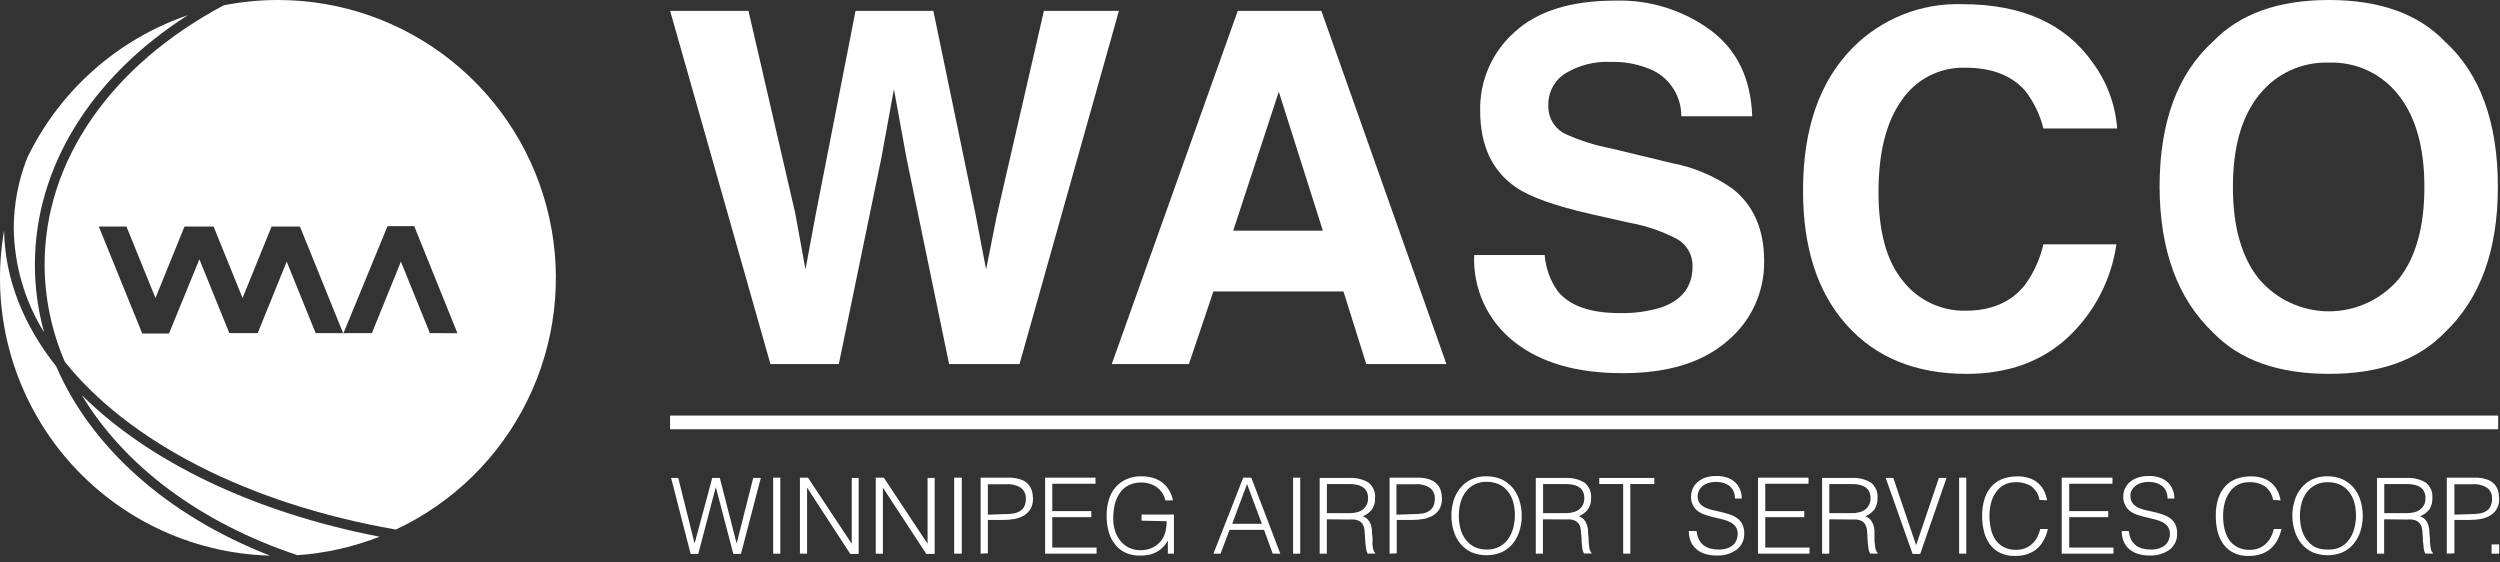 <svg width="329" height="74" viewBox="0 0 329 74" fill="none" xmlns="http://www.w3.org/2000/svg">
<rect x="0" y="0" width="329" height="74" fill="#333333" stroke="none"/>
<g clip-path="url(#clip0_22_23)">
<path d="M137.38 1.43H147.25L134.17 47.91H124.9L119.28 20.73L117.64 11.73L116 20.73L110.39 47.91H101.39L88.19 1.43H98.5L104.65 28.05L106 35.46L107.35 28.2L112.59 1.43H122.83L128.35 28.05L129.77 35.46L131.19 28.33L137.38 1.43Z" fill="white"/>
<path d="M176.8 38.36H159.68L156.46 47.91H146.31L162.89 1.43H173.89L190.35 47.91H179.8L176.8 38.36ZM174.09 30.36L168.29 12.07L162.29 30.36H174.09Z" fill="white"/>
<path d="M213.09 41.2C214.982 41.254 216.871 40.997 218.68 40.44C221.387 39.473 222.74 37.677 222.74 35.05C222.759 34.33 222.583 33.618 222.231 32.99C221.879 32.361 221.364 31.84 220.74 31.48C218.756 30.432 216.62 29.7 214.41 29.31L209.49 28.2C204.65 27.107 201.317 25.92 199.49 24.64C196.363 22.5 194.797 19.147 194.79 14.58C194.747 12.625 195.131 10.685 195.915 8.894C196.699 7.103 197.865 5.504 199.33 4.21C202.33 1.45 206.76 0.073 212.62 0.08C217.116 -0.043 221.526 1.336 225.15 4C228.61 6.6 230.423 10.367 230.59 15.3H221.26C221.268 14.059 220.929 12.84 220.283 11.78C219.636 10.72 218.707 9.861 217.6 9.3C215.849 8.484 213.931 8.09 212 8.15C209.894 8.041 207.803 8.567 206 9.66C205.29 10.108 204.71 10.735 204.317 11.477C203.924 12.219 203.732 13.051 203.76 13.89C203.732 14.656 203.924 15.413 204.314 16.073C204.704 16.732 205.276 17.266 205.96 17.61C207.89 18.487 209.918 19.132 212 19.53L220 21.46C222.875 22.006 225.601 23.154 228 24.83C230.773 27.023 232.16 30.187 232.16 34.32C232.195 36.336 231.776 38.334 230.933 40.166C230.09 41.998 228.844 43.616 227.29 44.9C224.043 47.713 219.453 49.117 213.52 49.11C207.467 49.11 202.707 47.727 199.24 44.96C197.526 43.611 196.157 41.873 195.246 39.892C194.335 37.91 193.908 35.739 194 33.56H203.28C203.414 35.276 204.008 36.924 205 38.33C206.573 40.243 209.27 41.2 213.09 41.2Z" fill="white"/>
<path d="M272.09 44.44C268.623 47.62 264.187 49.207 258.78 49.2C252.113 49.2 246.86 47.057 243.02 42.77C239.18 38.483 237.267 32.577 237.28 25.05C237.28 16.943 239.457 10.69 243.81 6.29C245.692 4.391 247.946 2.9 250.431 1.913C252.916 0.925 255.578 0.461 258.25 0.55C266.083 0.55 271.8 3.113 275.4 8.24C277.27 10.768 278.387 13.774 278.62 16.91H268.91C268.468 15.088 267.639 13.383 266.48 11.91C264.71 9.91 262.1 8.91 258.63 8.91C256.99 8.862 255.364 9.228 253.903 9.974C252.442 10.72 251.192 11.823 250.27 13.18C248.23 16.033 247.21 20.067 247.21 25.28C247.21 30.493 248.287 34.397 250.44 36.99C251.417 38.23 252.667 39.227 254.093 39.904C255.519 40.581 257.082 40.918 258.66 40.89C262.06 40.89 264.657 39.773 266.45 37.54C267.632 35.931 268.469 34.097 268.91 32.15H278.52C277.842 36.86 275.573 41.197 272.09 44.44Z" fill="white"/>
<path d="M306.49 49.2C299.823 49.2 294.747 47.393 291.26 43.78C286.593 39.353 284.24 32.963 284.2 24.61C284.2 16.09 286.553 9.7 291.26 5.44C294.767 1.813 299.843 0 306.49 0C313.137 0 318.213 1.81 321.72 5.43C326.387 9.69 328.72 16.08 328.72 24.6C328.72 32.94 326.387 39.33 321.72 43.77C318.207 47.397 313.13 49.207 306.49 49.2ZM315.67 36.72C317.923 33.88 319.05 29.843 319.05 24.61C319.05 19.4 317.91 15.36 315.65 12.52C314.572 11.131 313.179 10.018 311.587 9.274C309.994 8.53 308.247 8.176 306.49 8.24C304.73 8.178 302.98 8.532 301.381 9.272C299.783 10.012 298.381 11.118 297.29 12.5C294.997 15.34 293.85 19.377 293.85 24.61C293.85 29.843 294.997 33.88 297.29 36.72C298.422 38.052 299.83 39.123 301.417 39.856C303.004 40.59 304.732 40.971 306.48 40.971C308.228 40.971 309.956 40.59 311.543 39.856C313.129 39.123 314.538 38.052 315.67 36.72Z" fill="white"/>
<path d="M96.94 71.53L99.12 62.9H100.12L97.51 72.9H96.51L94.2 64.1L91.89 72.9H90.89L88.32 62.9H89.26L91.41 71.53L93.73 62.9H94.73L96.94 71.53Z" fill="white"/>
<path d="M101.75 72.86V62.86H102.69V72.86H101.75Z" fill="white"/>
<path d="M106.21 64.17V72.86H105.27V62.86H106.33L112.09 71.56V62.9H113V72.9H111.9L106.21 64.17Z" fill="white"/>
<path d="M116.19 64.17V72.86H115.25V62.86H116.31L122.07 71.56V62.9H123V72.9H121.9L116.19 64.17Z" fill="white"/>
<path d="M125.57 72.86V62.86H126.57V72.86H125.57Z" fill="white"/>
<path d="M129.05 72.86V62.86H132.69C133.229 62.844 133.766 62.918 134.28 63.08C134.658 63.2 135.001 63.409 135.28 63.69C135.519 63.941 135.694 64.247 135.79 64.58C135.891 64.924 135.941 65.281 135.94 65.64C135.955 66.119 135.838 66.593 135.6 67.01C135.38 67.361 135.078 67.652 134.72 67.86C134.341 68.073 133.928 68.222 133.5 68.3C133.044 68.38 132.583 68.42 132.12 68.42H130V72.82L129.05 72.86ZM132.15 67.66C132.548 67.661 132.946 67.635 133.34 67.58C133.655 67.535 133.958 67.426 134.23 67.26C134.471 67.107 134.668 66.893 134.8 66.64C134.941 66.326 135.009 65.984 135 65.64C135.017 65.371 134.97 65.102 134.862 64.855C134.755 64.608 134.589 64.39 134.38 64.22C133.788 63.835 133.083 63.662 132.38 63.73H130V67.73L132.15 67.66Z" fill="white"/>
<path d="M137.54 72.86V62.86H144.17V63.66H138.48V67.26H143.62V68.06H138.48V72.06H144.31V72.86H137.54Z" fill="white"/>
<path d="M150.23 68.52V67.71H154.49V72.86H153.69V71.16C153.513 71.446 153.312 71.717 153.09 71.97C152.858 72.214 152.592 72.423 152.3 72.59C151.986 72.768 151.65 72.902 151.3 72.99C150.87 73.083 150.43 73.126 149.99 73.12C149.391 73.126 148.796 73.013 148.24 72.79C147.709 72.567 147.237 72.225 146.86 71.79C146.448 71.307 146.138 70.746 145.95 70.14C145.726 69.388 145.618 68.605 145.63 67.82C145.628 67.144 145.723 66.47 145.91 65.82C146.072 65.219 146.362 64.659 146.76 64.18C147.15 63.708 147.642 63.332 148.2 63.08C148.83 62.803 149.512 62.666 150.2 62.68C150.696 62.675 151.191 62.739 151.67 62.87C152.113 62.989 152.53 63.189 152.9 63.46C153.27 63.729 153.583 64.069 153.82 64.46C154.083 64.887 154.266 65.358 154.36 65.85H153.36C153.285 65.493 153.142 65.154 152.94 64.85C152.746 64.566 152.506 64.316 152.23 64.11C151.945 63.913 151.632 63.761 151.3 63.66C150.954 63.551 150.593 63.497 150.23 63.5C149.65 63.481 149.074 63.602 148.55 63.85C148.083 64.077 147.684 64.422 147.39 64.85C147.067 65.304 146.836 65.817 146.71 66.36C146.565 66.993 146.494 67.641 146.5 68.29C146.498 68.826 146.579 69.359 146.74 69.87C146.893 70.347 147.133 70.792 147.45 71.18C147.756 71.559 148.142 71.867 148.58 72.08C149.058 72.306 149.582 72.419 150.11 72.41C150.389 72.409 150.667 72.379 150.94 72.32C151.229 72.259 151.509 72.158 151.77 72.02C152.049 71.884 152.302 71.701 152.52 71.48C152.762 71.246 152.962 70.972 153.11 70.67C153.269 70.355 153.381 70.018 153.44 69.67C153.499 69.313 153.533 68.952 153.54 68.59L150.23 68.52Z" fill="white"/>
<path d="M159.69 72.86L163.61 62.86H164.67L168.49 72.86H167.49L166.35 69.73H161.81L160.63 72.86H159.69ZM162.16 68.93H166.06L164.11 63.7L162.16 68.93Z" fill="white"/>
<path d="M170.17 72.86V62.86H171.11V72.86H170.17Z" fill="white"/>
<path d="M174.61 68.34V72.86H173.67V62.9H177.57C178.452 62.842 179.332 63.055 180.09 63.51C180.39 63.745 180.626 64.051 180.778 64.4C180.93 64.749 180.993 65.131 180.96 65.51C180.986 66.037 180.854 66.559 180.58 67.01C180.256 67.427 179.829 67.751 179.34 67.95C179.605 68.032 179.843 68.184 180.03 68.39C180.196 68.588 180.325 68.815 180.41 69.06C180.491 69.316 180.542 69.582 180.56 69.85C180.56 70.12 180.56 70.39 180.61 70.65C180.66 70.91 180.61 71.34 180.61 71.59C180.626 71.795 180.652 71.998 180.69 72.2C180.719 72.323 180.759 72.444 180.81 72.56C180.847 72.641 180.906 72.71 180.98 72.76V72.85H179.98C179.866 72.636 179.795 72.401 179.77 72.16C179.721 71.852 179.687 71.541 179.67 71.23L179.61 70.29C179.601 70.039 179.578 69.788 179.54 69.54C179.494 69.311 179.403 69.093 179.27 68.9C179.147 68.747 178.994 68.621 178.82 68.53C178.632 68.449 178.433 68.395 178.23 68.37C178.007 68.355 177.783 68.355 177.56 68.37L174.61 68.34ZM177.54 67.53C177.877 67.538 178.213 67.501 178.54 67.42C178.821 67.357 179.086 67.238 179.32 67.07C179.539 66.907 179.717 66.695 179.84 66.45C179.979 66.175 180.048 65.869 180.04 65.56C180.05 65.242 179.982 64.925 179.84 64.64C179.711 64.41 179.525 64.217 179.3 64.08C179.061 63.935 178.796 63.836 178.52 63.79C178.224 63.729 177.922 63.699 177.62 63.7H174.62V67.53H177.54Z" fill="white"/>
<path d="M182.87 72.86V62.86H186.51C187.049 62.844 187.586 62.918 188.1 63.08C188.478 63.2 188.821 63.409 189.1 63.69C189.343 63.939 189.518 64.245 189.61 64.58C189.711 64.924 189.761 65.281 189.76 65.64C189.775 66.119 189.658 66.593 189.42 67.01C189.2 67.361 188.898 67.652 188.54 67.86C188.161 68.073 187.748 68.222 187.32 68.3C186.864 68.38 186.403 68.42 185.94 68.42H183.81V72.82L182.87 72.86ZM185.97 67.66C186.368 67.661 186.766 67.635 187.16 67.58C187.476 67.536 187.779 67.427 188.05 67.26C188.291 67.107 188.488 66.893 188.62 66.64C188.761 66.326 188.829 65.984 188.82 65.64C188.838 65.371 188.79 65.102 188.682 64.855C188.575 64.608 188.409 64.39 188.2 64.22C187.608 63.835 186.903 63.662 186.2 63.73H183.77V67.73L185.97 67.66Z" fill="white"/>
<path d="M191 67.89C190.995 67.213 191.093 66.538 191.29 65.89C191.471 65.281 191.77 64.714 192.17 64.22C192.561 63.742 193.053 63.356 193.61 63.09C194.236 62.8 194.92 62.66 195.61 62.68C196.297 62.67 196.979 62.807 197.61 63.08C198.177 63.343 198.68 63.729 199.08 64.21C199.48 64.704 199.779 65.271 199.96 65.88C200.159 66.528 200.26 67.202 200.26 67.88C200.262 68.558 200.161 69.232 199.96 69.88C199.777 70.485 199.478 71.049 199.08 71.54C198.689 72.022 198.193 72.409 197.63 72.67C196.996 72.935 196.317 73.072 195.63 73.072C194.943 73.072 194.263 72.935 193.63 72.67C193.067 72.409 192.571 72.022 192.18 71.54C191.781 71.051 191.486 70.486 191.31 69.88C191.107 69.236 191.002 68.565 191 67.89ZM195.64 72.32C196.219 72.338 196.793 72.211 197.31 71.95C197.768 71.715 198.163 71.371 198.46 70.95C198.767 70.526 198.991 70.047 199.12 69.54C199.439 68.382 199.439 67.158 199.12 66C198.972 65.488 198.72 65.011 198.38 64.6C198.064 64.217 197.664 63.912 197.21 63.71C196.719 63.504 196.192 63.402 195.66 63.41C195.116 63.388 194.575 63.501 194.085 63.738C193.594 63.975 193.17 64.33 192.85 64.77C192.543 65.198 192.319 65.68 192.19 66.19C192.048 66.735 191.978 67.297 191.98 67.86C191.977 68.43 192.048 68.998 192.19 69.55C192.315 70.059 192.54 70.538 192.85 70.96C193.149 71.379 193.543 71.722 194 71.96C194.505 72.203 195.059 72.326 195.62 72.32H195.64Z" fill="white"/>
<path d="M203.05 68.34V72.86H202.11V62.9H206C206.879 62.843 207.755 63.056 208.51 63.51C208.811 63.744 209.049 64.05 209.203 64.399C209.356 64.748 209.421 65.13 209.39 65.51C209.415 66.035 209.279 66.555 209 67C208.684 67.42 208.258 67.745 207.77 67.94C208.034 68.025 208.272 68.176 208.46 68.38C208.624 68.579 208.749 68.806 208.83 69.05C208.92 69.305 208.974 69.57 208.99 69.84C208.99 70.11 208.99 70.38 209.04 70.64C209.09 70.9 209.04 71.33 209.09 71.58C209.106 71.785 209.133 71.988 209.17 72.19C209.19 72.316 209.231 72.437 209.29 72.55C209.324 72.63 209.379 72.699 209.45 72.75V72.84H208.45C208.328 72.629 208.253 72.393 208.23 72.15C208.19 71.85 208.16 71.54 208.14 71.22C208.14 70.9 208.14 70.59 208.08 70.28C208.074 70.028 208.047 69.777 208 69.53C207.964 69.298 207.871 69.078 207.73 68.89C207.612 68.733 207.457 68.606 207.28 68.52C207.096 68.439 206.9 68.385 206.7 68.36C206.477 68.345 206.253 68.345 206.03 68.36L203.05 68.34ZM205.99 67.53C206.327 67.538 206.663 67.501 206.99 67.42C207.273 67.355 207.542 67.236 207.78 67.07C207.999 66.907 208.178 66.694 208.3 66.45C208.436 66.174 208.501 65.868 208.49 65.56C208.505 65.241 208.436 64.924 208.29 64.64C208.167 64.406 207.98 64.212 207.75 64.08C207.515 63.933 207.253 63.835 206.98 63.79C206.681 63.729 206.376 63.699 206.07 63.7H203.07V67.53H205.99Z" fill="white"/>
<path d="M210.46 62.9H217.71V63.7H214.55V72.86H213.61V63.7H210.46V62.9Z" fill="white"/>
<path d="M223.28 69.89C223.306 70.279 223.408 70.66 223.58 71.01C223.73 71.305 223.942 71.564 224.2 71.77C224.465 71.963 224.763 72.106 225.08 72.19C225.429 72.281 225.789 72.324 226.15 72.32C226.536 72.33 226.921 72.275 227.29 72.16C227.58 72.062 227.848 71.909 228.08 71.71C228.283 71.531 228.437 71.304 228.53 71.05C228.631 70.799 228.682 70.531 228.68 70.26C228.696 69.925 228.601 69.595 228.41 69.32C228.231 69.074 227.998 68.872 227.73 68.73C227.412 68.568 227.077 68.444 226.73 68.36L225.61 68.09C225.231 68.008 224.857 67.904 224.49 67.78C224.134 67.672 223.797 67.51 223.49 67.3C223.205 67.097 222.973 66.829 222.81 66.52C222.617 66.147 222.524 65.73 222.54 65.31C222.543 64.965 222.618 64.625 222.76 64.31C222.905 63.979 223.124 63.684 223.4 63.45C223.694 63.193 224.033 62.993 224.4 62.86C224.874 62.705 225.371 62.63 225.87 62.64C226.37 62.627 226.868 62.705 227.34 62.87C227.73 63.008 228.088 63.227 228.39 63.51C228.658 63.782 228.869 64.105 229.01 64.46C229.152 64.827 229.223 65.217 229.22 65.61H228.32C228.33 65.266 228.261 64.924 228.12 64.61C227.991 64.344 227.803 64.112 227.57 63.93C227.331 63.755 227.064 63.623 226.78 63.54C226.483 63.459 226.177 63.419 225.87 63.42C225.458 63.41 225.047 63.478 224.66 63.62C224.363 63.731 224.096 63.909 223.88 64.14C223.691 64.337 223.554 64.577 223.48 64.84C223.404 65.093 223.386 65.36 223.43 65.62C223.474 65.912 223.611 66.182 223.82 66.39C224.036 66.597 224.291 66.76 224.57 66.87C224.891 67.008 225.226 67.108 225.57 67.17L226.66 67.42C227.022 67.509 227.379 67.615 227.73 67.74C228.061 67.849 228.371 68.011 228.65 68.22C228.923 68.427 229.145 68.694 229.3 69C229.472 69.376 229.554 69.787 229.54 70.2C229.557 70.611 229.476 71.02 229.301 71.392C229.127 71.765 228.866 72.09 228.54 72.34C227.76 72.893 226.814 73.161 225.86 73.1C225.372 73.108 224.887 73.04 224.42 72.9C223.998 72.78 223.606 72.572 223.27 72.29C222.946 72.019 222.689 71.677 222.52 71.29C222.331 70.844 222.239 70.364 222.25 69.88L223.28 69.89Z" fill="white"/>
<path d="M231.35 72.86V62.86H238V63.66H232.31V67.26H237.44V68.06H232.31V72.06H238.13V72.86H231.35Z" fill="white"/>
<path d="M240.73 68.34V72.86H239.79V62.9H243.69C244.573 62.842 245.452 63.055 246.21 63.51C246.51 63.745 246.747 64.051 246.898 64.4C247.05 64.749 247.113 65.131 247.08 65.51C247.106 66.037 246.974 66.559 246.7 67.01C246.377 67.427 245.949 67.751 245.46 67.95C245.725 68.032 245.964 68.184 246.15 68.39C246.317 68.588 246.445 68.815 246.53 69.06C246.612 69.316 246.662 69.582 246.68 69.85C246.68 70.12 246.68 70.39 246.68 70.65C246.68 70.91 246.68 71.34 246.73 71.59C246.746 71.795 246.773 71.998 246.81 72.2C246.839 72.323 246.879 72.444 246.93 72.56C246.967 72.641 247.026 72.71 247.1 72.76V72.85H246.1C245.986 72.636 245.915 72.401 245.89 72.16C245.841 71.852 245.807 71.541 245.79 71.23L245.73 70.29C245.721 70.039 245.698 69.788 245.66 69.54C245.615 69.311 245.523 69.093 245.39 68.9C245.267 68.747 245.114 68.621 244.94 68.53C244.752 68.449 244.553 68.395 244.35 68.37C244.127 68.355 243.903 68.355 243.68 68.37L240.73 68.34ZM243.66 67.53C243.997 67.538 244.333 67.501 244.66 67.42C244.941 67.357 245.206 67.238 245.44 67.07C245.659 66.907 245.838 66.695 245.96 66.45C246.1 66.175 246.168 65.869 246.16 65.56C246.17 65.242 246.102 64.925 245.96 64.64C245.831 64.41 245.645 64.217 245.42 64.08C245.181 63.935 244.916 63.836 244.64 63.79C244.344 63.729 244.042 63.699 243.74 63.7H240.74V67.53H243.66Z" fill="white"/>
<path d="M248.16 62.9H249.16L252.16 71.75L255.16 62.9H256.16L252.7 72.9H251.7L248.16 62.9Z" fill="white"/>
<path d="M257.82 72.86V62.86H258.76V72.86H257.82Z" fill="white"/>
<path d="M268.4 65.79C268.284 65.077 267.897 64.436 267.32 64C266.704 63.615 265.986 63.427 265.26 63.46C264.721 63.445 264.187 63.569 263.71 63.82C263.279 64.063 262.912 64.406 262.64 64.82C262.349 65.246 262.136 65.72 262.01 66.22C261.876 66.77 261.809 67.334 261.81 67.9C261.809 68.452 261.87 69.002 261.99 69.54C262.091 70.048 262.284 70.532 262.56 70.97C262.831 71.388 263.203 71.731 263.64 71.97C264.163 72.247 264.749 72.381 265.34 72.36C265.737 72.366 266.131 72.294 266.5 72.15C266.841 72.022 267.153 71.828 267.42 71.58C267.692 71.334 267.918 71.043 268.09 70.72C268.271 70.371 268.409 70.002 268.5 69.62H269.5C269.396 70.092 269.231 70.549 269.01 70.98C268.804 71.404 268.523 71.787 268.18 72.11C267.814 72.446 267.386 72.708 266.92 72.88C266.362 73.079 265.772 73.174 265.18 73.16C264.489 73.186 263.802 73.041 263.18 72.74C262.648 72.473 262.189 72.082 261.84 71.6C261.483 71.098 261.229 70.53 261.09 69.93C260.928 69.276 260.847 68.604 260.85 67.93C260.83 67.109 260.952 66.29 261.21 65.51C261.416 64.898 261.758 64.341 262.21 63.88C262.622 63.466 263.126 63.155 263.68 62.97C264.274 62.776 264.895 62.681 265.52 62.69C266.001 62.683 266.48 62.75 266.94 62.89C267.362 63.009 267.757 63.211 268.1 63.484C268.444 63.757 268.729 64.095 268.94 64.48C269.167 64.904 269.319 65.364 269.39 65.84L268.4 65.79Z" fill="white"/>
<path d="M271.32 72.86V62.86H278V63.66H272.31V67.26H277.44V68.06H272.31V72.06H278.13V72.86H271.32Z" fill="white"/>
<path d="M280.16 69.89C280.186 70.279 280.288 70.66 280.46 71.01C280.611 71.305 280.822 71.564 281.08 71.77C281.344 71.965 281.643 72.108 281.96 72.19C282.306 72.28 282.663 72.324 283.02 72.32C283.41 72.33 283.798 72.276 284.17 72.16C284.459 72.06 284.727 71.907 284.96 71.71C285.156 71.525 285.31 71.3 285.41 71.05C285.511 70.799 285.562 70.531 285.56 70.26C285.576 69.925 285.481 69.595 285.29 69.32C285.111 69.074 284.879 68.872 284.61 68.73C284.292 68.57 283.956 68.446 283.61 68.36L282.49 68.09C282.111 68.008 281.737 67.904 281.37 67.78C281.014 67.674 280.676 67.512 280.37 67.3C280.086 67.097 279.853 66.829 279.69 66.52C279.497 66.147 279.404 65.73 279.42 65.31C279.419 64.965 279.494 64.623 279.64 64.31C279.785 63.981 280 63.688 280.27 63.45C280.582 63.187 280.942 62.987 281.33 62.86C281.804 62.705 282.301 62.63 282.8 62.64C283.3 62.627 283.798 62.705 284.27 62.87C284.661 63.008 285.018 63.227 285.32 63.51C285.589 63.782 285.799 64.105 285.94 64.46C286.082 64.827 286.153 65.217 286.15 65.61H285.25C285.26 65.266 285.191 64.924 285.05 64.61C284.921 64.344 284.733 64.112 284.5 63.93C284.262 63.755 283.994 63.623 283.71 63.54C283.414 63.459 283.107 63.419 282.8 63.42C282.388 63.409 281.977 63.477 281.59 63.62C281.293 63.731 281.026 63.909 280.81 64.14C280.622 64.339 280.481 64.578 280.4 64.84C280.345 65.097 280.345 65.363 280.4 65.62C280.444 65.912 280.581 66.182 280.79 66.39C281.005 66.599 281.26 66.763 281.54 66.87C281.861 67.008 282.196 67.108 282.54 67.17L283.63 67.42C283.992 67.509 284.349 67.615 284.7 67.74C285.03 67.851 285.34 68.013 285.62 68.22C285.893 68.427 286.115 68.694 286.27 69C286.442 69.376 286.524 69.787 286.51 70.2C286.528 70.611 286.446 71.02 286.272 71.392C286.098 71.765 285.836 72.09 285.51 72.34C284.73 72.893 283.784 73.161 282.83 73.1C282.343 73.108 281.857 73.04 281.39 72.9C280.967 72.783 280.574 72.575 280.24 72.29C279.916 72.019 279.659 71.677 279.49 71.29C279.301 70.844 279.209 70.364 279.22 69.88L280.16 69.89Z" fill="white"/>
<path d="M299.14 65.79C299.024 65.077 298.637 64.436 298.06 64C297.445 63.614 296.726 63.426 296 63.46C295.461 63.446 294.928 63.57 294.45 63.82C294.019 64.063 293.652 64.406 293.38 64.82C293.088 65.244 292.878 65.719 292.76 66.22C292.621 66.769 292.554 67.334 292.56 67.9C292.556 68.451 292.613 69.001 292.73 69.54C292.835 70.046 293.028 70.53 293.3 70.97C293.571 71.388 293.943 71.731 294.38 71.97C294.903 72.247 295.489 72.381 296.08 72.36C296.48 72.365 296.877 72.294 297.25 72.15C297.59 72.019 297.902 71.826 298.17 71.58C298.436 71.331 298.658 71.041 298.83 70.72C299.015 70.373 299.153 70.003 299.24 69.62H300.24C300.134 70.091 299.973 70.547 299.76 70.98C299.551 71.404 299.266 71.787 298.92 72.11C298.554 72.446 298.126 72.708 297.66 72.88C297.102 73.08 296.512 73.175 295.92 73.16C295.229 73.186 294.542 73.041 293.92 72.74C293.39 72.47 292.931 72.08 292.58 71.6C292.227 71.095 291.973 70.529 291.83 69.93C291.671 69.275 291.594 68.604 291.6 67.93C291.577 67.109 291.695 66.291 291.95 65.51C292.156 64.898 292.498 64.341 292.95 63.88C293.362 63.466 293.866 63.155 294.42 62.97C295.014 62.777 295.636 62.682 296.26 62.69C296.741 62.683 297.22 62.75 297.68 62.89C298.102 63.012 298.496 63.216 298.84 63.49C299.18 63.765 299.462 64.105 299.67 64.49C299.901 64.913 300.053 65.373 300.12 65.85L299.14 65.79Z" fill="white"/>
<path d="M301.67 67.89C301.668 67.212 301.769 66.538 301.97 65.89C302.151 65.281 302.45 64.714 302.85 64.22C303.241 63.742 303.733 63.356 304.29 63.09C304.916 62.8 305.6 62.66 306.29 62.68C306.977 62.67 307.659 62.807 308.29 63.08C308.856 63.346 309.357 63.731 309.76 64.21C310.16 64.704 310.459 65.271 310.64 65.88C310.839 66.528 310.94 67.202 310.94 67.88C310.942 68.558 310.841 69.232 310.64 69.88C310.457 70.485 310.158 71.049 309.76 71.54C309.367 72.02 308.872 72.406 308.31 72.67C307.676 72.935 306.997 73.072 306.31 73.072C305.623 73.072 304.943 72.935 304.31 72.67C303.747 72.409 303.251 72.022 302.86 71.54C302.461 71.051 302.166 70.486 301.99 69.88C301.783 69.237 301.675 68.566 301.67 67.89ZM306.32 72.32C306.898 72.354 307.475 72.244 308 72C308.458 71.764 308.853 71.421 309.15 71C309.457 70.576 309.681 70.097 309.81 69.59C310.129 68.432 310.129 67.208 309.81 66.05C309.658 65.539 309.406 65.064 309.07 64.65C308.754 64.267 308.354 63.962 307.9 63.76C307.409 63.555 306.882 63.453 306.35 63.46C305.806 63.438 305.265 63.551 304.775 63.788C304.284 64.025 303.86 64.38 303.54 64.82C303.233 65.248 303.009 65.73 302.88 66.24C302.738 66.785 302.668 67.347 302.67 67.91C302.667 68.48 302.738 69.048 302.88 69.6C303.005 70.109 303.23 70.588 303.54 71.01C303.839 71.429 304.233 71.772 304.69 72.01C305.202 72.237 305.76 72.343 306.32 72.32Z" fill="white"/>
<path d="M313.75 68.34V72.86H312.81V62.9H316.71C317.593 62.842 318.472 63.055 319.23 63.51C319.53 63.745 319.767 64.051 319.918 64.4C320.07 64.749 320.133 65.131 320.1 65.51C320.131 66.037 319.998 66.561 319.72 67.01C319.402 67.433 318.973 67.758 318.48 67.95C318.748 68.032 318.99 68.184 319.18 68.39C319.344 68.589 319.469 68.816 319.55 69.06C319.635 69.316 319.689 69.581 319.71 69.85C319.71 70.12 319.71 70.39 319.76 70.65C319.81 70.91 319.76 71.34 319.81 71.59C319.826 71.795 319.853 71.998 319.89 72.2C319.91 72.326 319.951 72.447 320.01 72.56C320.044 72.64 320.099 72.71 320.17 72.76V72.85H319.17C319.056 72.636 318.985 72.401 318.96 72.16C318.96 71.86 318.89 71.55 318.86 71.23C318.83 70.91 318.86 70.6 318.81 70.29C318.799 70.039 318.772 69.788 318.73 69.54C318.694 69.308 318.601 69.088 318.46 68.9C318.342 68.743 318.187 68.616 318.01 68.53C317.823 68.447 317.624 68.393 317.42 68.37C317.197 68.355 316.973 68.355 316.75 68.37L313.75 68.34ZM316.69 67.53C317.027 67.539 317.363 67.502 317.69 67.42C317.971 67.357 318.236 67.238 318.47 67.07C318.693 66.907 318.874 66.695 319 66.45C319.136 66.174 319.201 65.868 319.19 65.56C319.205 65.241 319.136 64.924 318.99 64.64C318.867 64.406 318.68 64.212 318.45 64.08C318.215 63.933 317.953 63.835 317.68 63.79C317.381 63.729 317.076 63.699 316.77 63.7H313.77V67.53H316.69Z" fill="white"/>
<path d="M322 72.86V62.86H325.64C326.182 62.843 326.723 62.917 327.24 63.08C327.616 63.202 327.959 63.411 328.24 63.69C328.476 63.944 328.65 64.248 328.75 64.58C328.843 64.926 328.89 65.282 328.89 65.64C328.91 66.12 328.792 66.595 328.55 67.01C328.336 67.362 328.037 67.655 327.68 67.86C327.298 68.075 326.882 68.224 326.45 68.3C325.994 68.38 325.533 68.42 325.07 68.42H323V72.82L322 72.86ZM325.1 67.66C325.498 67.661 325.896 67.635 326.29 67.58C326.606 67.537 326.909 67.427 327.18 67.26C327.426 67.113 327.624 66.897 327.75 66.64C327.891 66.326 327.959 65.984 327.95 65.64C327.969 65.372 327.924 65.103 327.818 64.856C327.712 64.609 327.548 64.391 327.34 64.22C326.747 63.837 326.043 63.664 325.34 63.73H323V67.73L325.1 67.66Z" fill="white"/>
<path d="M327.89 72.86V71.64H328.89V72.86H327.89Z" fill="white"/>
<path fill-rule="evenodd" clip-rule="evenodd" d="M24.71 2C20.121 3.577 15.89 6.049 12.263 9.273C8.636 12.496 5.685 16.408 3.58 20.78C2.422 23.716 1.822 26.843 1.81 30C1.865 34.862 3.248 39.617 5.81 43.75C5.003 40.852 4.592 37.858 4.59 34.85C4.59 22 12 10.13 24.71 2Z" fill="white"/>
<path fill-rule="evenodd" clip-rule="evenodd" d="M7.4 48.22C3.07 42.75 0.64 36.68 0.54 30.35C-0.359 35.516 -0.135 40.815 1.196 45.886C2.527 50.958 4.935 55.684 8.256 59.742C11.577 63.799 15.733 67.095 20.441 69.403C25.149 71.712 30.299 72.979 35.54 73.12C22 67.85 12 58.88 7.4 48.22Z" fill="white"/>
<path fill-rule="evenodd" clip-rule="evenodd" d="M10.77 52C16.3 61.22 26.24 68.77 39.14 73.06C42.843 72.807 46.485 71.987 49.94 70.63C33.22 67.39 19.48 60.65 10.77 52Z" fill="white"/>
<path fill-rule="evenodd" clip-rule="evenodd" d="M36.57 2.75304e-06C34.176 0.003 31.789 0.238 29.44 0.7C14.62 8.59 5.87 21.14 5.87 34.81C5.881 39.213 6.786 43.568 8.53 47.61C16.9 58.08 32.53 66.28 52.09 69.69C59.625 66.162 65.732 60.17 69.403 52.704C73.074 45.237 74.088 36.742 72.28 28.621C70.471 20.499 65.947 13.238 59.455 8.034C52.963 2.831 44.89 -0.003 36.57 2.75304e-06ZM56.57 43.84L52.76 34.43L48.94 43.84H41.54L37.73 34.43L33.91 43.84H30.18L26.24 34.12L22.24 43.89H18.72L13 29.81H16.64L20.46 39.22L24.28 29.81H24.48H28.11L31.92 39.22L35.74 29.81H39.47L45.18 43.9L51 29.76H54.51L60.2 43.85L56.57 43.84Z" fill="white"/>
<path d="M328.76 54.69H88.18V56.49H328.76V54.69Z" fill="white"/>
</g>
<defs>
<clipPath id="clip0_22_23">
<rect width="328.9" height="73.14" fill="white"/>
</clipPath>
</defs>
</svg>
